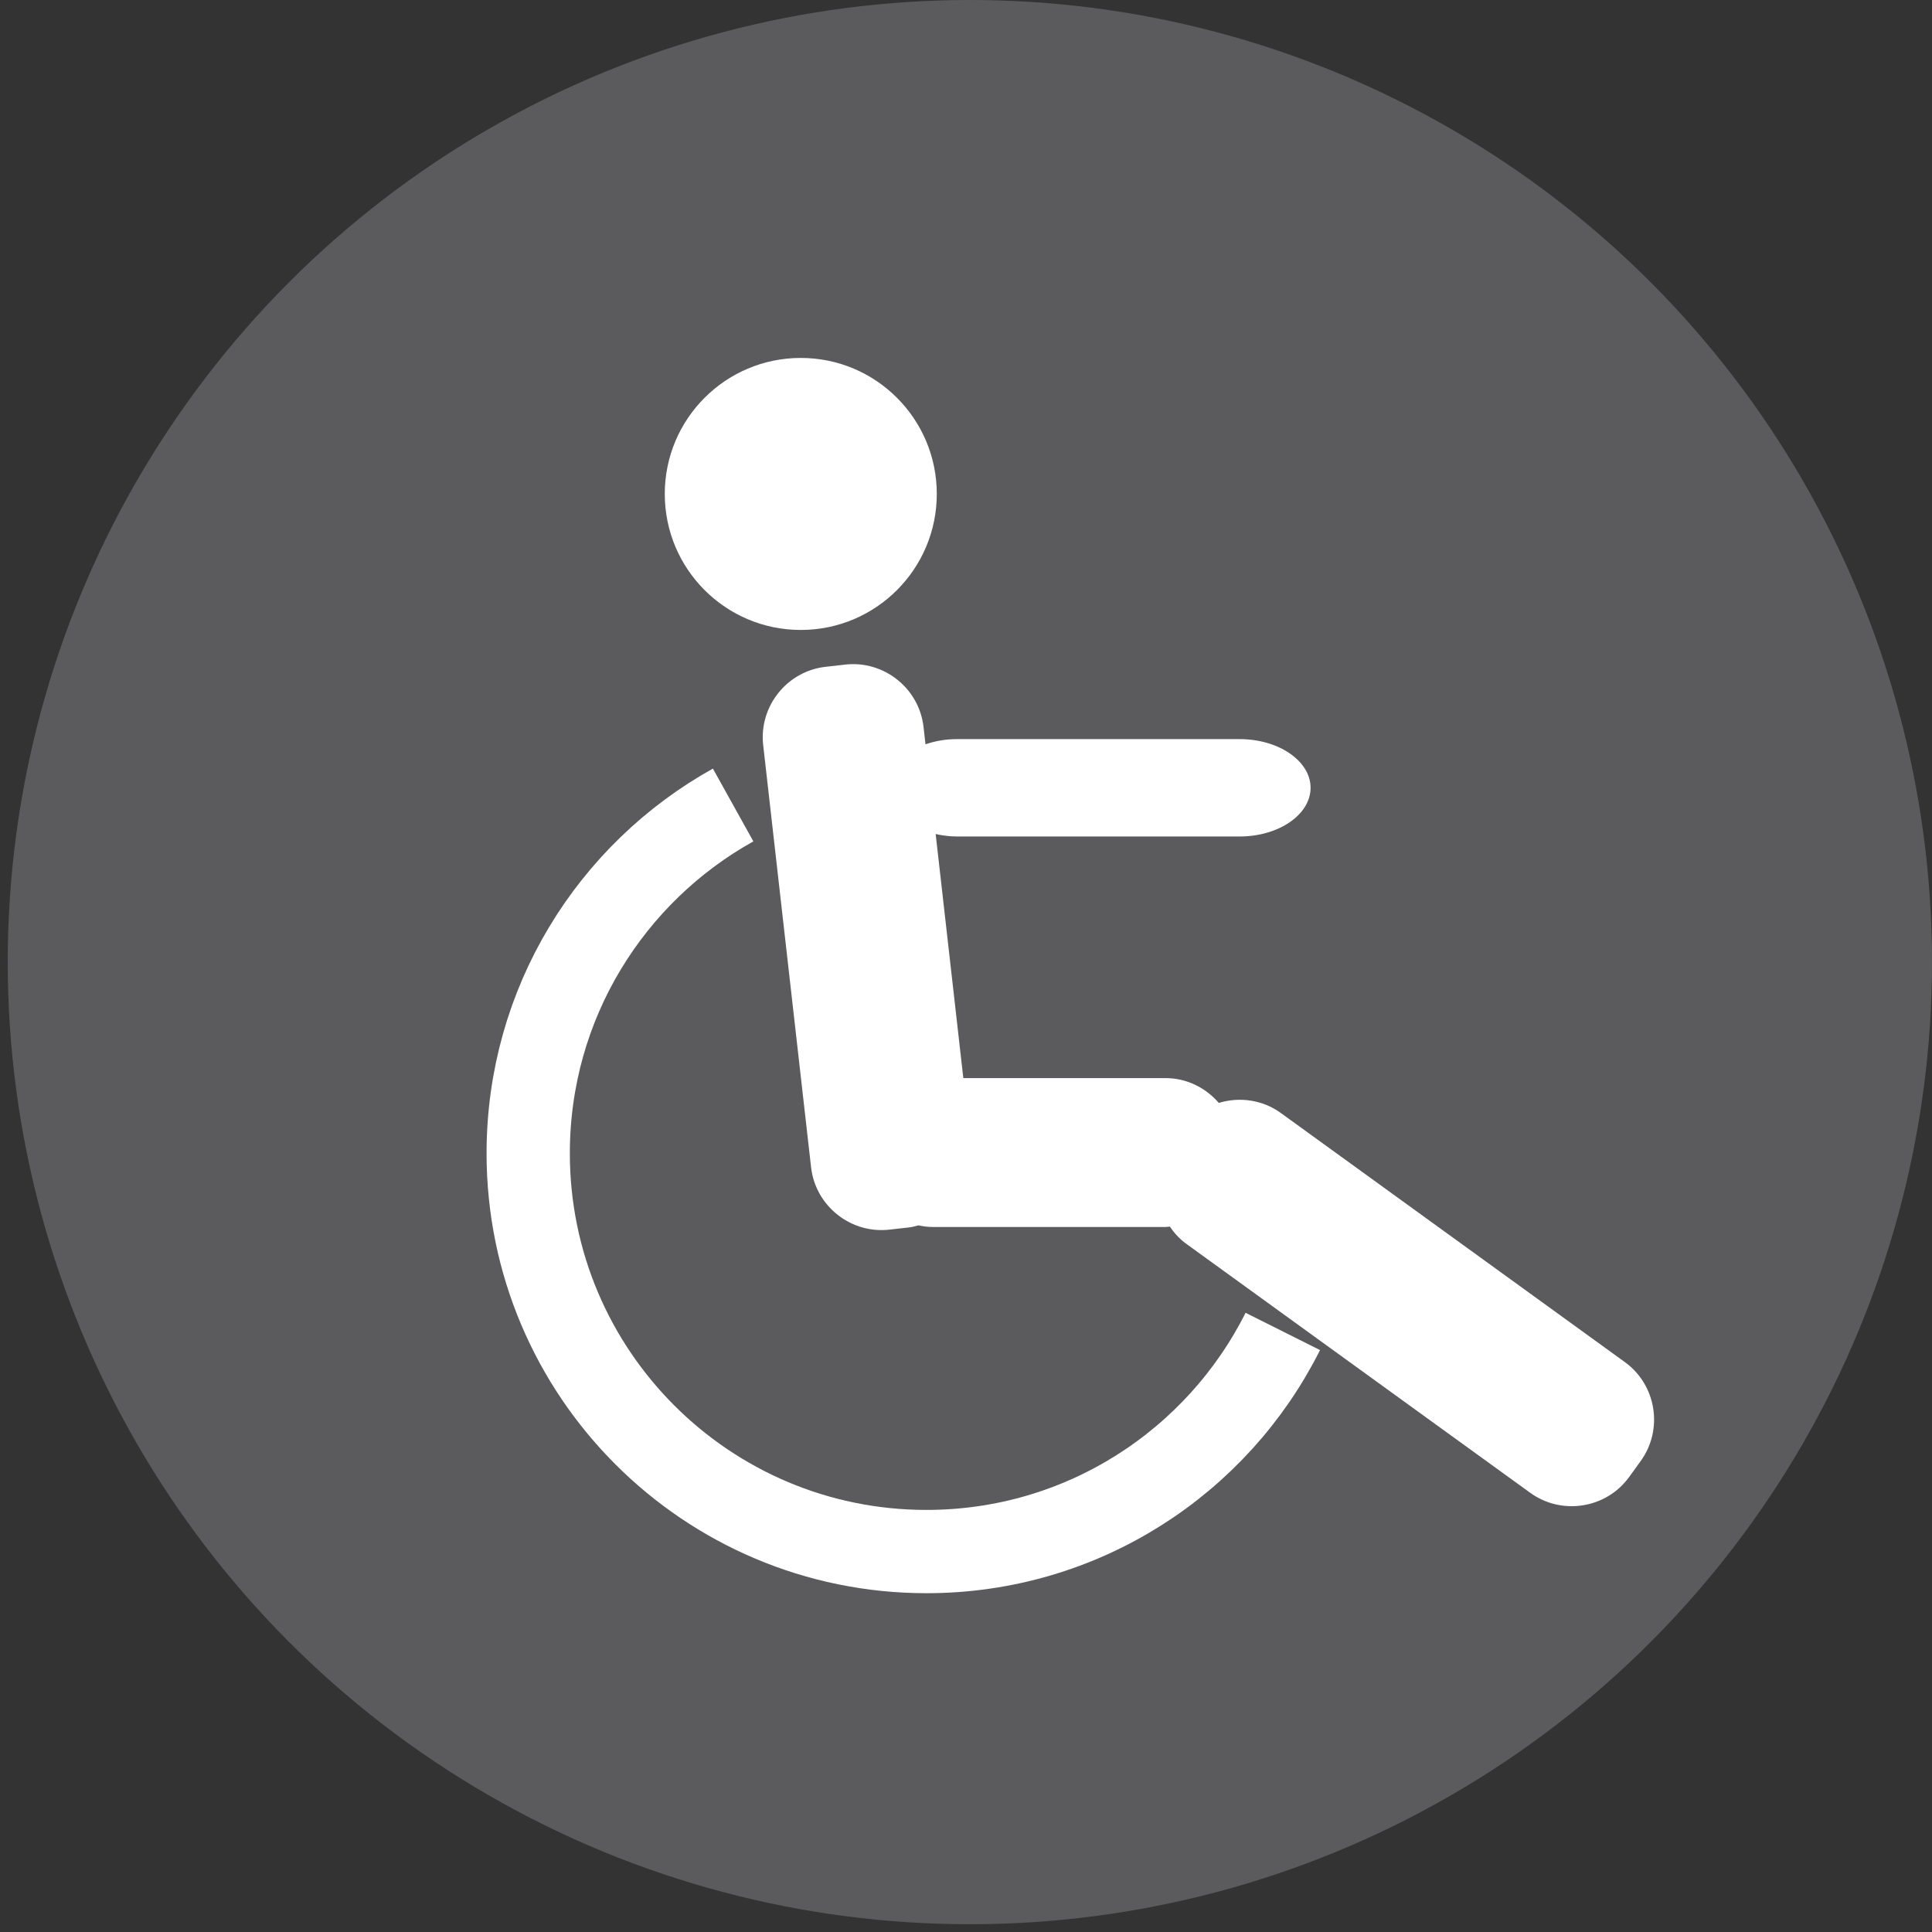 <?xml version="1.0" encoding="utf-8"?>
<!-- Generator: Adobe Illustrator 16.0.0, SVG Export Plug-In . SVG Version: 6.00 Build 0)  -->
<!DOCTYPE svg PUBLIC "-//W3C//DTD SVG 1.1//EN" "http://www.w3.org/Graphics/SVG/1.1/DTD/svg11.dtd">
<svg version="1.1" id="Шар_1" xmlns="http://www.w3.org/2000/svg" xmlns:xlink="http://www.w3.org/1999/xlink" x="0px" y="0px"
	 width="116px" height="116px" viewBox="0 0 116 116" enable-background="new 0 0 116 116" xml:space="preserve">
<rect x="0" y="0" width="116" height="116" fill="#333333" stroke="none"/>
<g>
	<circle fill="#5B5B5D" cx="58.232" cy="57.767" r="57.767"/>
	<path fill="none" stroke="#FFFFFF" stroke-width="5" stroke-miterlimit="10" d="M77.021,79.941
		c-3.927,7.838-12.032,13.217-21.393,13.217c-13.207,0-23.914-10.705-23.914-23.912c0-8.996,4.966-16.831,12.304-20.913"/>
	<circle fill="#FFFFFF" cx="48.08" cy="29.657" r="8.166"/>
	<path fill="#FFFFFF" d="M97.56,81.783l-20.66-14.959c-1.114-0.805-2.493-0.975-3.722-0.604c-0.782-0.904-1.922-1.49-3.203-1.49
		H57.839l-1.661-14.653c0.399,0.085,0.816,0.146,1.254,0.146h17.006c2.339,0,4.251-1.314,4.251-2.923
		c0-1.607-1.912-2.922-4.251-2.922H57.434c-0.672,0-1.301,0.118-1.866,0.311l-0.118-1.042c-0.264-2.323-2.38-4.008-4.704-3.744
		l-1.178,0.133c-2.324,0.264-4.008,2.381-3.745,4.704l2.875,25.345c0.264,2.322,2.38,4.008,4.704,3.744l1.177-0.133
		c0.195-0.021,0.379-0.076,0.564-0.123c0.289,0.061,0.586,0.098,0.892,0.098h13.94c0.09,0,0.173-0.02,0.262-0.025
		c0.265,0.385,0.582,0.738,0.98,1.029l20.662,14.957c1.894,1.369,4.566,0.943,5.938-0.951l0.693-0.959
		C99.882,85.826,99.454,83.154,97.56,81.783z"/>
</g>
</svg>
